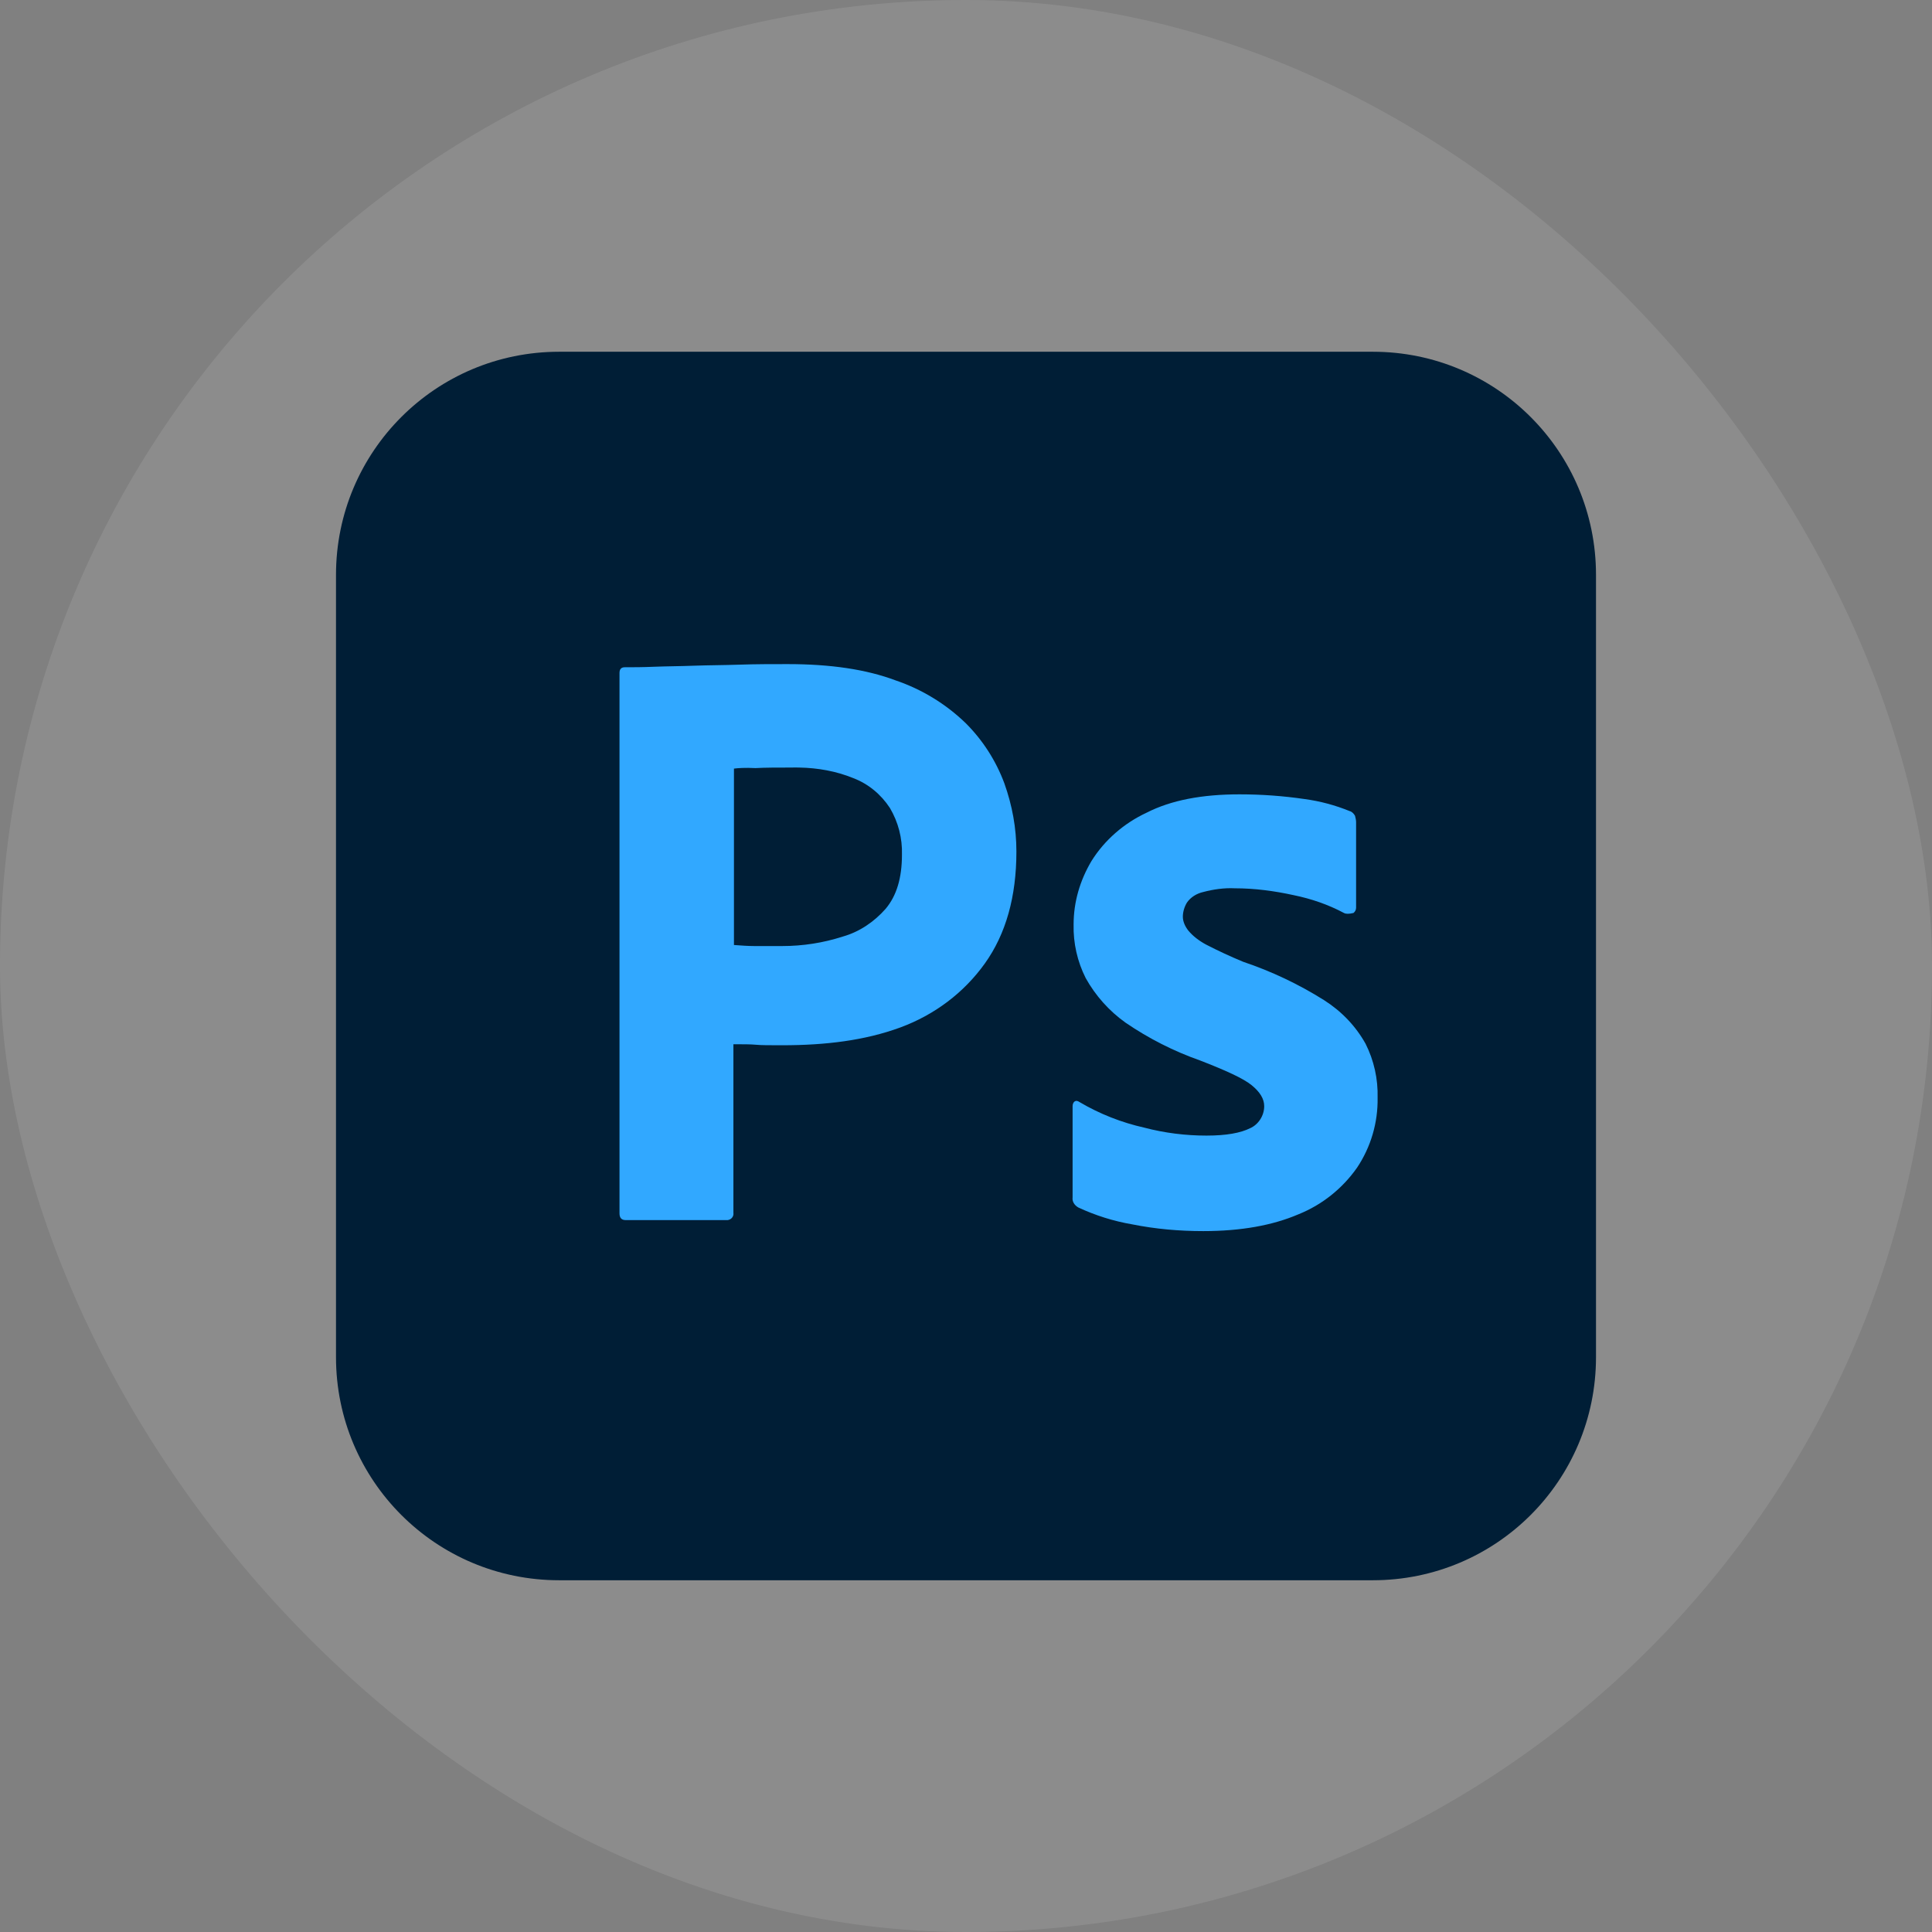 <svg xmlns="http://www.w3.org/2000/svg" width="46" height="46" viewBox="0 0 46 46" fill="none"><rect x="0" y="0" width="46" height="46" fill="#808080" stroke="none"/><rect width="46" height="46" rx="23" fill="white" fill-opacity="0.1"></rect><g clip-path="url(#clip0_480_7929)"><path d="M13.313 8.375H32.687C35.625 8.375 38 10.75 38 13.688V32.312C38 35.25 35.625 37.625 32.687 37.625H13.313C10.375 37.625 8 35.25 8 32.312V13.688C8 10.75 10.375 8.375 13.313 8.375Z" fill="#001E36"></path><path d="M18.75 15.812C18.375 15.812 18 15.812 17.613 15.825C17.225 15.838 16.862 15.838 16.525 15.85C16.187 15.863 15.875 15.863 15.575 15.875C15.287 15.887 15.088 15.887 14.875 15.887C14.787 15.887 14.75 15.937 14.75 16.025V28.888C14.75 29 14.8 29.05 14.9 29.05H17.325C17.413 29.038 17.475 28.963 17.462 28.875V24.863C17.7 24.863 17.875 24.863 18 24.875C18.125 24.887 18.325 24.887 18.625 24.887C19.65 24.887 20.588 24.775 21.437 24.463C22.25 24.163 22.95 23.638 23.45 22.938C23.95 22.238 24.2 21.35 24.2 20.275C24.2 19.712 24.1 19.175 23.913 18.65C23.714 18.115 23.403 17.629 23 17.225C22.525 16.763 21.952 16.413 21.325 16.2C20.625 15.937 19.775 15.812 18.75 15.812ZM19.029 18.275C19.474 18.283 19.908 18.361 20.312 18.525C20.675 18.663 20.975 18.913 21.188 19.237C21.387 19.574 21.487 19.959 21.475 20.35C21.475 20.9 21.35 21.325 21.087 21.638C20.812 21.95 20.462 22.188 20.063 22.3C19.6 22.45 19.112 22.525 18.625 22.525H17.962C17.812 22.525 17.65 22.513 17.475 22.5V18.3C17.562 18.288 17.738 18.275 17.988 18.288C18.225 18.275 18.512 18.275 18.837 18.275C18.902 18.273 18.965 18.273 19.029 18.275ZM29.513 18.913C28.625 18.913 27.887 19.05 27.3 19.35C26.763 19.6 26.3 20 25.988 20.5C25.713 20.963 25.562 21.475 25.562 22.013C25.552 22.455 25.651 22.893 25.85 23.288C26.084 23.708 26.408 24.071 26.8 24.35C27.35 24.726 27.947 25.029 28.575 25.25C29.188 25.488 29.6 25.675 29.8 25.837C30 26 30.1 26.163 30.1 26.338C30.1 26.563 29.963 26.775 29.763 26.863C29.538 26.975 29.2 27.038 28.725 27.038C28.225 27.038 27.725 26.975 27.25 26.85C26.704 26.728 26.181 26.522 25.7 26.238C25.663 26.213 25.625 26.2 25.587 26.225C25.55 26.25 25.538 26.3 25.538 26.338V28.513C25.525 28.613 25.587 28.7 25.675 28.75C26.081 28.939 26.509 29.074 26.95 29.15C27.513 29.263 28.075 29.312 28.65 29.312C29.55 29.312 30.3 29.175 30.913 28.913C31.475 28.688 31.962 28.3 32.312 27.8C32.64 27.308 32.81 26.729 32.8 26.138C32.812 25.691 32.714 25.249 32.513 24.85C32.275 24.425 31.937 24.075 31.525 23.813C30.922 23.434 30.275 23.127 29.6 22.9C29.298 22.775 29.002 22.638 28.712 22.488C28.55 22.4 28.4 22.288 28.288 22.15C28.212 22.05 28.163 21.938 28.163 21.825C28.163 21.713 28.2 21.588 28.262 21.488C28.35 21.363 28.487 21.275 28.65 21.238C28.887 21.175 29.15 21.137 29.4 21.15C29.875 21.15 30.337 21.212 30.8 21.313C31.225 21.4 31.625 21.538 32 21.738C32.05 21.763 32.112 21.763 32.225 21.738C32.245 21.723 32.26 21.704 32.271 21.683C32.282 21.661 32.288 21.637 32.288 21.613V19.575C32.288 19.525 32.275 19.475 32.263 19.425C32.237 19.375 32.188 19.325 32.138 19.313C31.793 19.172 31.432 19.075 31.062 19.025C30.549 18.95 30.031 18.913 29.513 18.913Z" fill="#31A8FF"></path></g><defs><clipPath id="clip0_480_7929"><rect width="30" height="30" fill="white" transform="translate(8 8)"></rect></clipPath></defs></svg>